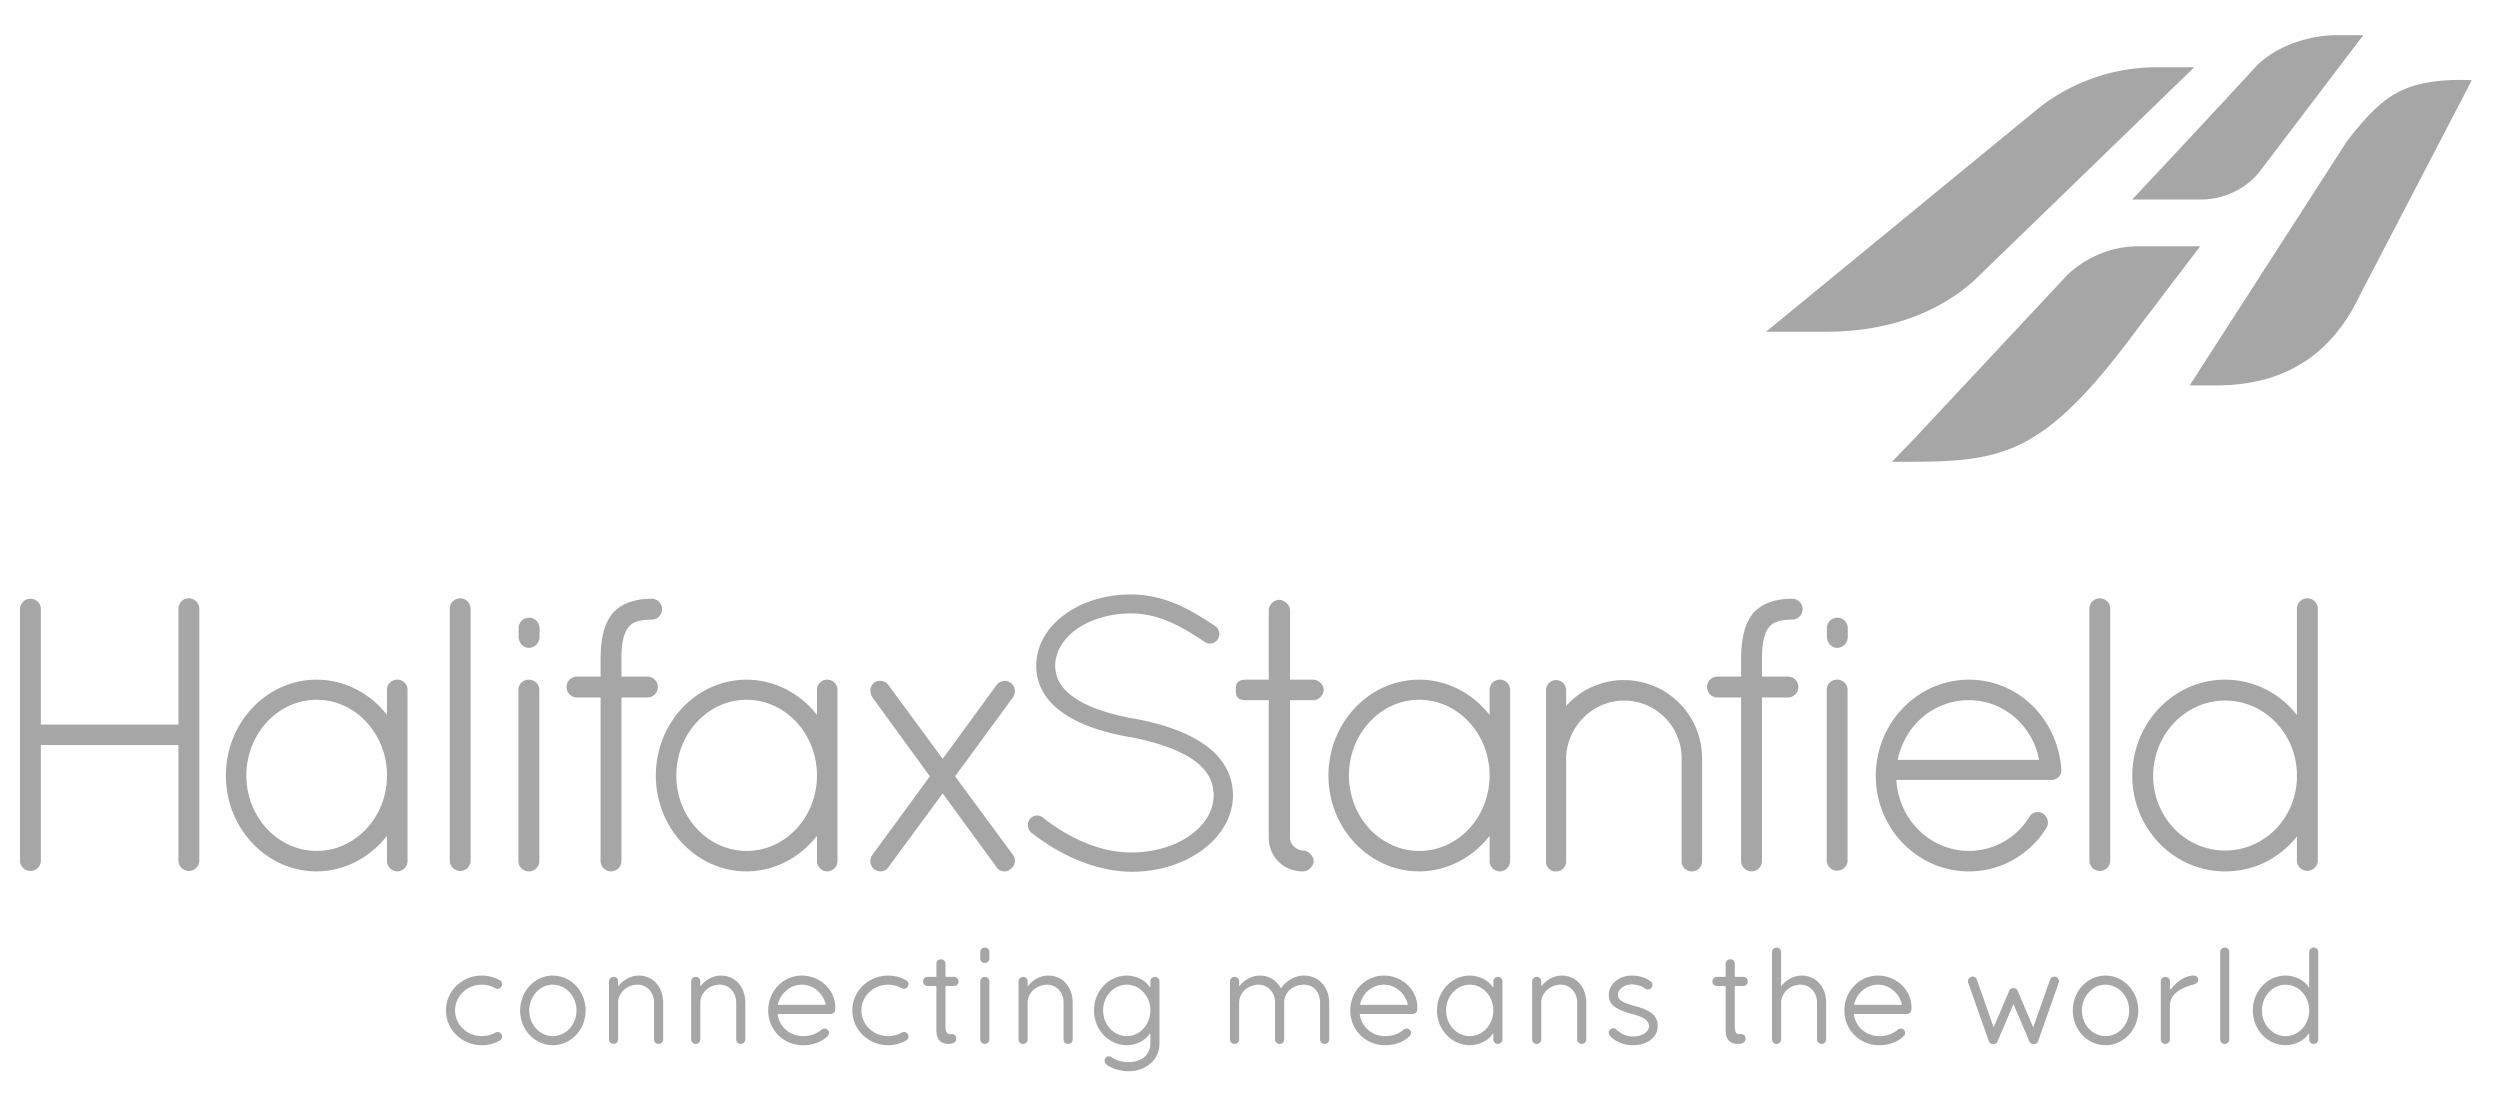 <svg width="126" height="56" viewBox="0 0 126 56" fill="none" xmlns="http://www.w3.org/2000/svg"><mask id="mask0_2287_566" style="mask-type:luminance" maskUnits="userSpaceOnUse" x="0" y="0" width="126" height="56"><path d="M0 0h125.588v55.765H0V0Z" fill="#fff"/></mask><g mask="url(#mask0_2287_566)" fill="#A6A6A6"><path d="M110.59 3.39h-1.897a9.621 9.621 0 0 0-5.957 2.068l-13.725 11.26h3.058c2.373 0 5.173-.577 7.41-2.563L110.59 3.391Zm-3.125 6.665c.043-.047 3.98-4.244 6.179-6.643.958-1.045 2.671-1.638 4.088-1.638h1.375l-5.183 6.824c-.684.917-1.851 1.457-2.996 1.457h-3.463Zm.305 2.357h3.12l-3.024 3.975c-5.057 6.888-7.016 6.895-12.513 6.888l1.186-1.229 7.458-7.978c.838-.932 2.244-1.657 3.773-1.656Zm16.809-8.369a19.253 19.253 0 0 0-.829-.016c-2.703.096-3.687.817-5.452 3.073l-7.938 12.324h1.395c3.633-.018 5.876-1.775 7.187-4.557l5.637-10.824ZM9.51 30.156a.524.524 0 0 0-.516.516v5.848H2.06v-5.848a.527.527 0 0 0-1.052 0v12.73a.527.527 0 0 0 1.052 0v-5.85h6.933v5.85a.527.527 0 0 0 1.052 0v-12.73a.527.527 0 0 0-.536-.516Zm2.907 8.931c0-2.105 1.59-3.818 3.544-3.818 1.955 0 3.544 1.713 3.544 3.818 0 2.095-1.59 3.799-3.544 3.799s-3.544-1.704-3.544-3.799Zm7.605-4.831a.511.511 0 0 0-.517.516v1.262c-.861-1.116-2.176-1.778-3.544-1.778-2.524 0-4.577 2.167-4.577 4.831 0 2.664 2.053 4.831 4.577 4.831 1.36 0 2.675-.67 3.544-1.797v1.28c0 .28.237.517.517.517s.517-.236.517-.516v-8.63a.51.51 0 0 0-.517-.516Zm3.162-4.1a.523.523 0 0 0-.516.516v12.73a.527.527 0 0 0 1.052 0v-12.73a.527.527 0 0 0-.536-.516Zm3.471.976a.523.523 0 0 0-.516.516v.45c0 .3.236.555.516.555a.547.547 0 0 0 .536-.556v-.449a.527.527 0 0 0-.536-.516Zm-.01 3.124a.51.51 0 0 0-.516.516v8.63c0 .28.237.517.516.517a.528.528 0 0 0 .536-.517v-8.63c0-.294-.23-.516-.536-.516Zm6.512.36a.527.527 0 0 0-.536-.516h-1.3v-.968c0-.94.206-1.361.38-1.55.201-.242.574-.354 1.173-.354a.527.527 0 0 0 0-1.052c-.877 0-1.539.235-1.968.7-.425.498-.615 1.173-.637 2.256v.968h-1.22a.527.527 0 0 0 0 1.052h1.22v8.27a.527.527 0 0 0 1.052 0v-8.27h1.3a.53.53 0 0 0 .536-.536Zm4.473.654c1.955 0 3.546 1.712 3.546 3.817 0 2.094-1.59 3.8-3.545 3.8-1.955 0-3.544-1.706-3.544-3.8 0-2.105 1.59-3.818 3.544-3.818Zm4.062-1.014a.51.51 0 0 0-.516.517v1.261c-.863-1.115-2.177-1.778-3.545-1.778-2.524 0-4.577 2.167-4.577 4.831 0 2.664 2.053 4.831 4.577 4.831 1.36 0 2.675-.669 3.545-1.797v1.28c0 .281.236.517.516.517s.516-.236.516-.516v-8.63a.51.51 0 0 0-.516-.516Zm6.444 4.87 2.931-3.998c.154-.266.092-.565-.149-.726a.456.456 0 0 0-.343-.084.528.528 0 0 0-.35.211l-2.714 3.716-2.732-3.713a.475.475 0 0 0-.314-.209.523.523 0 0 0-.401.08c-.213.17-.258.47-.106.73l2.908 3.993-2.91 3.977a.53.53 0 0 0 .108.707l.006.004a.638.638 0 0 0 .297.104c.14 0 .32-.057.41-.214l2.734-3.717 2.712 3.712c.079.139.236.219.43.219a.395.395 0 0 0 .262-.106.504.504 0 0 0 .149-.712l-2.928-3.974Zm12.481-1.66c-.838-.565-1.98-.976-3.502-1.258h-.03c-1.297-.246-2.277-.592-2.91-1.026-.67-.459-.976-.959-.995-1.62 0-.678.374-1.33 1.054-1.836.722-.515 1.73-.811 2.764-.811 1.528 0 2.745.797 3.722 1.436.104.073.236.1.362.073a.448.448 0 0 0 .29-.203.482.482 0 0 0-.13-.671c-1.082-.708-2.43-1.59-4.244-1.59-1.255 0-2.437.357-3.327 1.006-.932.676-1.445 1.599-1.445 2.596 0 .963.507 1.822 1.426 2.421.771.52 1.83.9 3.248 1.16h.03c1.371.262 2.43.634 3.145 1.105.745.509 1.092 1.093 1.092 1.835 0 .751-.408 1.458-1.15 1.992-.768.564-1.854.889-2.98.889-2.107.023-3.946-1.332-4.459-1.746a.455.455 0 0 0-.344-.114.47.47 0 0 0-.33.18.5.5 0 0 0 .065.67l.001.002c.922.73 2.806 1.96 5.068 1.982 1.318 0 2.576-.385 3.542-1.083.992-.719 1.562-1.729 1.562-2.772 0-1.047-.542-1.976-1.525-2.617Zm5.583-3.21h-1.183V30.75c0-.26-.275-.516-.555-.516-.26 0-.517.256-.517.516v3.506h-1.142c-.516 0-.516.286-.516.516 0 .23 0 .517.516.517h1.143v6.922c0 .973.742 1.708 1.726 1.708.266 0 .536-.261.536-.517 0-.26-.275-.536-.536-.536-.228 0-.655-.225-.655-.655V35.29H66.2c.26 0 .516-.257.516-.517s-.256-.516-.516-.516Zm5.331 1.014c1.955 0 3.545 1.712 3.545 3.817 0 2.094-1.59 3.8-3.545 3.8-1.954 0-3.544-1.706-3.544-3.8 0-2.105 1.59-3.818 3.544-3.818Zm4.061-1.014a.51.51 0 0 0-.516.517v1.261c-.862-1.115-2.177-1.778-3.545-1.778-2.524 0-4.577 2.167-4.577 4.831 0 2.664 2.053 4.831 4.577 4.831 1.36 0 2.676-.669 3.545-1.797v1.28c0 .281.237.517.517.517s.516-.236.516-.516v-8.63a.51.51 0 0 0-.516-.516Zm6.26.02a3.91 3.91 0 0 0-2.92 1.305v-.789a.508.508 0 0 0-.497-.516.51.51 0 0 0-.516.516v8.727l.005.025.015.014c0 .022 0 .054.027.086a.56.56 0 0 0 .34.273l.129.002a.46.46 0 0 0 .386-.19.49.49 0 0 0 .111-.25v-5.27c.038-1.599 1.349-2.9 2.92-2.9 1.6 0 2.9 1.3 2.9 2.9v5.193c0 .29.228.517.516.517a.51.51 0 0 0 .517-.517V38.21a3.938 3.938 0 0 0-3.933-3.933Zm8.505-4.101c-.877 0-1.54.236-1.969.7-.425.499-.615 1.174-.636 2.258v.967H86.53a.527.527 0 0 0 0 1.052h1.222v8.27a.527.527 0 0 0 1.052 0v-8.27h1.3a.53.53 0 0 0 .535-.536.527.527 0 0 0-.536-.516h-1.299v-.967c0-.94.206-1.361.379-1.551.202-.242.574-.354 1.174-.354a.527.527 0 0 0 0-1.052Zm2.226 4.081a.51.51 0 0 0-.517.516v8.63a.528.528 0 0 0 1.052 0v-8.63a.514.514 0 0 0-.535-.516Zm.009-3.124a.523.523 0 0 0-.516.516v.45c0 .3.237.555.516.555a.547.547 0 0 0 .536-.556v-.449a.527.527 0 0 0-.536-.516Zm3.05 7.166c.369-1.775 1.838-3.01 3.592-3.01 1.727 0 3.206 1.263 3.536 3.01h-7.128Zm3.592-4.042c-2.588 0-4.694 2.176-4.694 4.85 0 2.654 2.106 4.813 4.694 4.813 1.587 0 3.047-.82 3.907-2.191.144-.246.072-.551-.172-.73a.512.512 0 0 0-.39-.054.488.488 0 0 0-.301.227 3.563 3.563 0 0 1-3.044 1.714c-1.942 0-3.54-1.566-3.659-3.575h7.798c.295 0 .517-.204.517-.477v-.081c-.2-2.563-2.202-4.496-4.656-4.496Zm6.587-4.1a.523.523 0 0 0-.516.516v12.73a.527.527 0 0 0 1.052 0v-12.73a.527.527 0 0 0-.536-.516Zm2.698 8.951c0-2.095 1.625-3.799 3.623-3.799 1.954 0 3.545 1.6 3.622 3.642v.31c-.077 2.023-1.668 3.606-3.622 3.606-1.998 0-3.623-1.686-3.623-3.76Zm7.782-8.951a.528.528 0 0 0-.537.516v5.364c-.891-1.133-2.203-1.78-3.622-1.78-2.578 0-4.675 2.176-4.675 4.85 0 2.654 2.097 4.813 4.675 4.813 1.426 0 2.739-.64 3.622-1.762v1.245a.528.528 0 0 0 1.053 0v-12.73a.524.524 0 0 0-.516-.516ZM25.25 49.753c-.072.098-.19.105-.302.046a1.34 1.34 0 0 0-.669-.17c-.747 0-1.344.583-1.344 1.298 0 .709.597 1.293 1.344 1.293.25 0 .473-.06.67-.171.111-.059.23-.046.308.052.085.112.066.263-.059.335a1.814 1.814 0 0 1-.919.243c-.997 0-1.803-.787-1.803-1.752 0-.97.806-1.758 1.803-1.758.335 0 .65.085.919.243.125.072.144.223.052.34Zm2.612-.125c-.65 0-1.187.578-1.187 1.3 0 .72.537 1.292 1.187 1.292s1.194-.572 1.194-1.293-.545-1.299-1.194-1.299Zm0 3.05c-.912 0-1.647-.78-1.647-1.75 0-.972.735-1.759 1.647-1.759s1.653.787 1.653 1.758c0 .97-.742 1.752-1.653 1.752Zm3.292-3.011c0 .033.02.04.033.013.13-.19.518-.511 1.003-.511.755 0 1.233.61 1.233 1.364v1.844a.227.227 0 0 1-.235.236c-.132 0-.224-.099-.224-.236v-1.844c0-.504-.34-.905-.839-.905-.506 0-.971.4-.971.905v1.844a.227.227 0 0 1-.237.236c-.13 0-.223-.099-.223-.236V49.47c0-.137.1-.236.237-.236.131 0 .223.099.223.236v.197Zm4.14 0c0 .033.02.04.033.013.131-.19.519-.511 1.004-.511.755 0 1.233.61 1.233 1.364v1.844a.227.227 0 0 1-.236.236c-.131 0-.223-.099-.223-.236v-1.844c0-.504-.341-.905-.84-.905-.505 0-.97.4-.97.905v1.844a.227.227 0 0 1-.237.236c-.13 0-.223-.099-.223-.236V49.47c0-.137.098-.236.236-.236.132 0 .223.099.223.236v.197Zm6.284.978c.026 0 .04-.013.033-.039-.138-.565-.63-.978-1.2-.978-.571 0-1.063.413-1.201.978-.007.026.006.04.033.04h2.335Zm.518.223a.23.23 0 0 1-.235.236h-2.638c-.02 0-.033.014-.026.033.091.616.61 1.083 1.279 1.083.46 0 .728-.164.932-.322.105-.085.216-.072.302 0 .072.06.098.203.026.289-.21.242-.65.492-1.26.492a1.736 1.736 0 0 1-1.758-1.752c0-.97.754-1.758 1.693-1.758.918 0 1.685.715 1.685 1.594v.105Zm3.635-1.115c-.072.098-.19.105-.302.046a1.34 1.34 0 0 0-.669-.17c-.748 0-1.345.583-1.345 1.298 0 .709.597 1.293 1.345 1.293.25 0 .472-.06.67-.171.11-.059.229-.046.308.052.085.112.065.263-.06.335a1.813 1.813 0 0 1-.918.243c-.997 0-1.804-.787-1.804-1.752 0-.97.807-1.758 1.804-1.758.335 0 .65.085.919.243.124.072.144.223.052.34Zm1.955-.059c-.02 0-.034.013-.034.033v2c0 .217.04.42.263.394.17-.02.276.066.282.223.007.184-.17.269-.387.269-.321 0-.616-.151-.616-.669v-2.217a.031.031 0 0 0-.033-.033h-.4a.226.226 0 0 1-.237-.23c0-.13.099-.23.236-.23h.4c.02 0 .034-.013.034-.032v-.623a.22.22 0 0 1 .23-.23.22.22 0 0 1 .228.23v.623c0 .02.014.032.034.032h.386c.139 0 .237.1.237.23 0 .131-.098.23-.237.23h-.386Zm2.178 2.683a.226.226 0 0 1-.23.236.226.226 0 0 1-.23-.236v-2.906c0-.138.1-.236.23-.236.131 0 .23.098.23.236v2.906Zm0-4.08a.226.226 0 0 1-.23.236.226.226 0 0 1-.23-.236v-.302c0-.138.1-.237.23-.237.131 0 .23.099.23.237v.302Zm1.929 1.37c0 .033.02.04.033.013.13-.19.518-.511 1.003-.511.755 0 1.234.61 1.234 1.364v1.844a.227.227 0 0 1-.236.236c-.132 0-.223-.099-.223-.236v-1.844c0-.504-.341-.905-.84-.905-.505 0-.971.4-.971.905v1.844a.227.227 0 0 1-.236.236c-.131 0-.223-.099-.223-.236V49.47c0-.137.098-.236.236-.236.131 0 .223.099.223.236v.197Zm6.185 1.253c0-.721-.538-1.292-1.187-1.292-.65 0-1.194.571-1.194 1.293 0 .727.544 1.299 1.194 1.299.65 0 1.187-.572 1.187-1.3Zm0-1.45c0-.137.092-.235.223-.235.138 0 .237.098.237.236v3.116c0 .945-.84 1.404-1.536 1.404-.465 0-.931-.158-1.154-.36-.066-.06-.112-.197-.04-.296.066-.092.197-.138.309-.053.177.131.46.25.885.25.446 0 1.076-.237 1.076-.945v-.466c0-.033-.02-.04-.039-.013-.223.354-.709.57-1.148.57-.912 0-1.653-.786-1.653-1.757 0-.965.741-1.752 1.653-1.752.44 0 .925.216 1.148.57.02.027.04.02.04-.013v-.255Zm4.474.197c0 .033.02.04.033.013.131-.19.518-.511 1.003-.511.48 0 .84.242 1.05.61.013.026.026.026.046.006.256-.36.662-.616 1.142-.616.754 0 1.266.61 1.266 1.364v1.844a.226.226 0 0 1-.23.236.226.226 0 0 1-.23-.236v-1.844c0-.498-.308-.905-.806-.905-.598 0-1.004.407-1.004.905v1.844c0 .137-.092.236-.23.236h-.006c-.132 0-.223-.099-.223-.236v-1.844c0-.504-.342-.905-.84-.905-.506 0-.971.4-.971.905v1.844a.227.227 0 0 1-.236.236c-.131 0-.224-.099-.224-.236V49.47c0-.137.1-.236.237-.236.131 0 .223.099.223.236v.197Zm8.463.978c.026 0 .04-.013.033-.039-.138-.565-.63-.978-1.2-.978-.572 0-1.064.413-1.2.978-.008.026.005.04.031.04h2.336Zm.518.223a.23.23 0 0 1-.236.236H68.56c-.02 0-.033.014-.026.033.091.616.61 1.083 1.279 1.083.46 0 .728-.164.931-.322.106-.085.217-.072.303 0 .072.06.098.203.026.289-.21.242-.65.492-1.26.492a1.736 1.736 0 0 1-1.758-1.752c0-.97.754-1.758 1.692-1.758.919 0 1.686.715 1.686 1.594v.105Zm3.831.059c0-.728-.538-1.299-1.187-1.299-.65 0-1.194.57-1.194 1.3 0 .72.544 1.292 1.194 1.292.65 0 1.187-.571 1.187-1.293Zm.46-1.456v2.906a.228.228 0 0 1-.237.236c-.13 0-.223-.098-.223-.236v-.256c0-.033-.02-.04-.039-.013-.223.354-.709.57-1.148.57-.912 0-1.653-.787-1.653-1.75 0-.972.741-1.759 1.653-1.759.44 0 .925.216 1.148.57.02.027.04.02.04-.012v-.256c0-.138.097-.237.229-.237.131 0 .23.099.23.237Zm1.955.196c0 .033.02.04.033.013.131-.19.518-.511 1.003-.511.755 0 1.233.61 1.233 1.364v1.844a.227.227 0 0 1-.235.236c-.132 0-.223-.099-.223-.236v-1.844c0-.504-.342-.905-.84-.905-.506 0-.971.4-.971.905v1.844a.227.227 0 0 1-.236.236c-.131 0-.223-.099-.223-.236V49.47c0-.137.098-.236.236-.236.13 0 .223.099.223.236v.197Zm3.489 2.212c.085-.073.203-.08.288 0 .171.163.46.36.834.36.492 0 .82-.236.82-.531 0-.25-.237-.44-.788-.584-.905-.243-1.239-.479-1.239-.99 0-.506.485-.965 1.154-.965.46 0 .748.138.951.289.119.085.119.223.046.321-.065.092-.203.118-.315.046a1.197 1.197 0 0 0-.682-.21c-.426 0-.695.282-.695.519 0 .223.15.386.899.583.806.217 1.108.506 1.108 1.01 0 .526-.492.952-1.26.952-.498 0-.905-.217-1.121-.446-.112-.125-.112-.256 0-.354Zm6.298-2.185c-.02 0-.033.013-.033.033v2c0 .217.04.42.262.394.171-.02.276.066.282.223.007.184-.17.269-.387.269-.32 0-.616-.151-.616-.669v-2.217a.031.031 0 0 0-.033-.033h-.4a.226.226 0 0 1-.236-.23c0-.13.098-.23.236-.23h.4c.02 0 .033-.013.033-.032v-.623a.22.22 0 0 1 .229-.23.22.22 0 0 1 .23.23v.623c0 .02.013.032.033.032h.387c.138 0 .236.1.236.23 0 .131-.098.23-.236.23h-.387Zm2.302-.027c0 .033.02.04.033.013.13-.19.519-.511 1.004-.511.755 0 1.233.61 1.233 1.364v1.844a.227.227 0 0 1-.236.236c-.131 0-.223-.099-.223-.236v-1.844c0-.504-.341-.905-.84-.905-.505 0-.97.4-.97.905v1.844a.227.227 0 0 1-.237.236c-.13 0-.223-.099-.223-.236v-4.383c0-.137.098-.236.236-.236.132 0 .223.099.223.236v1.673Zm6.049.978c.027 0 .04-.013.034-.039-.138-.565-.63-.978-1.201-.978-.571 0-1.063.413-1.2.978-.007.026.006.04.032.04h2.335Zm.519.223a.23.23 0 0 1-.236.236h-2.638c-.02 0-.033.014-.026.033.092.616.61 1.083 1.28 1.083a1.4 1.4 0 0 0 .93-.322c.106-.085.217-.072.303 0 .072.06.098.203.026.289-.21.242-.65.492-1.26.492a1.736 1.736 0 0 1-1.758-1.752c0-.97.755-1.758 1.693-1.758.918 0 1.686.715 1.686 1.594v.105Zm6.986-1.489c.046-.132.171-.19.288-.144.132.046.191.17.145.302l-1.03 2.925a.226.226 0 0 1-.177.158.229.229 0 0 1-.269-.138l-.781-1.83c-.006-.027-.033-.027-.039 0l-.781 1.83a.228.228 0 0 1-.269.138.235.235 0 0 1-.177-.158l-1.03-2.925a.227.227 0 0 1 .144-.302c.119-.046.243.012.29.144l.825 2.348c.007.027.033.027.04 0l.761-1.784a.234.234 0 0 1 .433 0l.754 1.784c.014.027.04.027.046-.006l.827-2.342Zm2.795.249c-.65 0-1.188.578-1.188 1.3 0 .72.538 1.292 1.188 1.292.649 0 1.194-.572 1.194-1.293s-.545-1.299-1.194-1.299Zm0 3.05c-.912 0-1.647-.78-1.647-1.75 0-.972.735-1.759 1.647-1.759.911 0 1.653.787 1.653 1.758 0 .97-.742 1.752-1.653 1.752Zm3.247-2.879c0 .059.026.085.078.02.243-.303.591-.604 1.05-.65.164-.013.295.046.295.21 0 .137-.098.203-.243.243-1.029.275-1.18.74-1.18 1.069v1.686a.226.226 0 0 1-.23.236.226.226 0 0 1-.23-.236v-2.906c0-.138.099-.236.23-.236s.23.098.23.229v.335Zm2.991 2.578a.228.228 0 0 1-.236.236c-.132 0-.223-.098-.223-.236v-4.382c0-.138.098-.237.235-.237.132 0 .224.099.224.237v4.382Zm4.028-1.45c0-.728-.538-1.299-1.187-1.299-.65 0-1.194.57-1.194 1.3 0 .72.544 1.292 1.194 1.292.649 0 1.187-.571 1.187-1.293Zm.459-2.932v4.382a.227.227 0 0 1-.236.236c-.131 0-.223-.098-.223-.236v-.256c0-.033-.019-.04-.039-.013-.223.354-.709.57-1.148.57-.912 0-1.654-.787-1.654-1.75 0-.972.742-1.759 1.654-1.759.439 0 .925.216 1.148.57.02.027.039.02.039-.012v-1.732c0-.138.098-.236.23-.236.131 0 .229.098.229.236Z"/></g></svg>